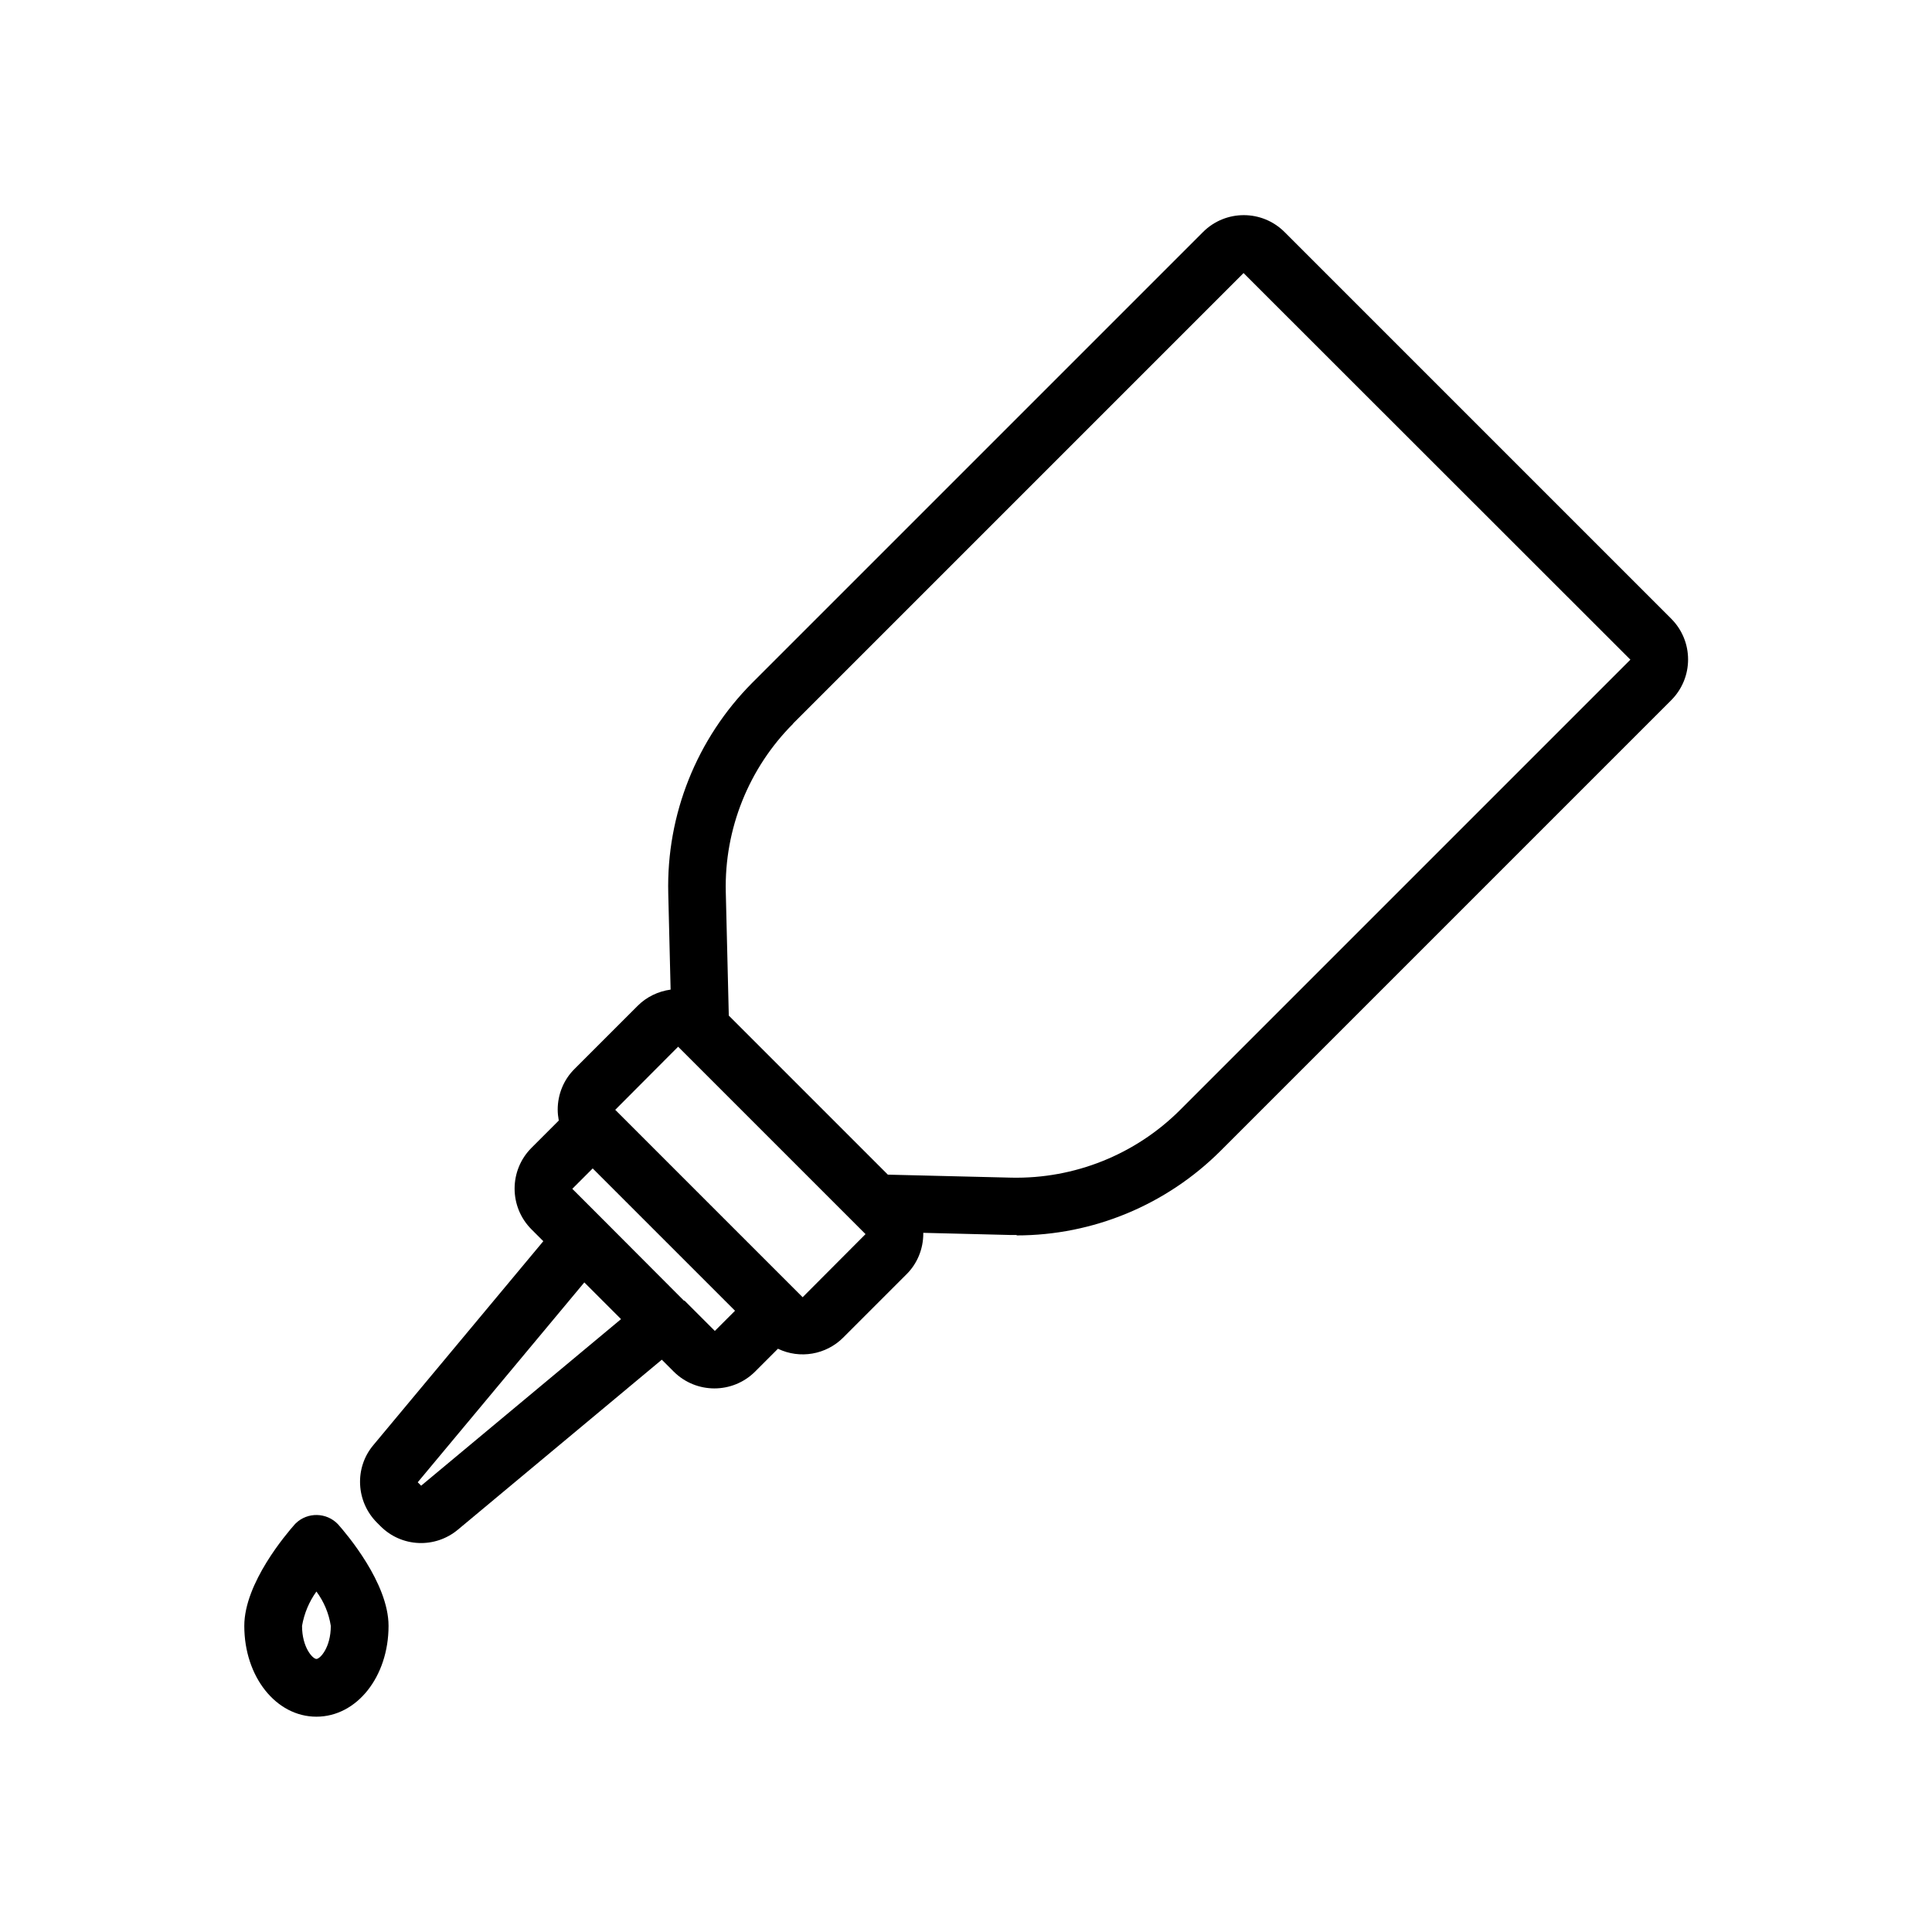 <?xml version="1.0" encoding="UTF-8"?><svg id="Layer_1" xmlns="http://www.w3.org/2000/svg" viewBox="0 0 90 90"><defs><style>.cls-1{stroke-width:0px;}</style></defs><path class="cls-1" d="m47.36,57.55c3.56,0,6.97-1.42,9.49-3.93l21-21c1.05-1.05,1.05-2.75,0-3.8l-18.01-18.01h0c-1.05-1.05-2.75-1.05-3.8,0l-20.99,20.99c-2.59,2.6-4.01,6.14-3.92,9.81l.11,4.49c-.58.08-1.12.34-1.53.75l-2.94,2.94c-.51.5-.79,1.19-.79,1.9,0,.17.02.34.05.51l-1.27,1.27c-1.05,1.05-1.05,2.75,0,3.8l.55.55-7.91,9.49c-.9,1.06-.82,2.64.16,3.62l.16.16c.98.99,2.55,1.06,3.62.16l9.49-7.91.55.55c1.05,1.05,2.75,1.05,3.8,0l1.06-1.06c1.02.49,2.24.28,3.04-.52l2.94-2.94c.51-.5.79-1.19.79-1.9,0-.01,0-.03,0-.04l4.03.1c.11,0,.22,0,.32,0Zm-10.42-23.84l20.99-20.99,18.02,18.01-20.99,20.99c-2.08,2.07-4.91,3.2-7.84,3.14l-5.76-.14-7.41-7.41-.14-5.76c-.07-2.93,1.07-5.77,3.14-7.84Zm-17.32,35.5l-.16-.16,7.76-9.31,1.71,1.71-9.3,7.75Zm12.25-8.61h0s-3.79-3.8-3.79-3.8c0,0-.02-.01-.02-.02l-1.4-1.4.95-.95,6.63,6.63-.94.94-1.42-1.42Zm5.52-.17l-.31-.31h0s-8.42-8.42-8.42-8.42l2.93-2.94,8.73,8.73-2.93,2.94Z"/><path class="cls-1" d="m13.74,71c-.39.44-2.36,2.74-2.36,4.74,0,2.37,1.48,4.23,3.36,4.23s3.36-1.86,3.36-4.23c0-2-1.97-4.3-2.36-4.74-.53-.55-1.41-.57-1.96-.04-.01.01-.03.03-.04.04Zm1,6.28c-.17,0-.67-.53-.67-1.54.1-.58.33-1.13.67-1.6.35.47.58,1.02.67,1.6,0,1.01-.5,1.54-.67,1.54Z"/></svg>